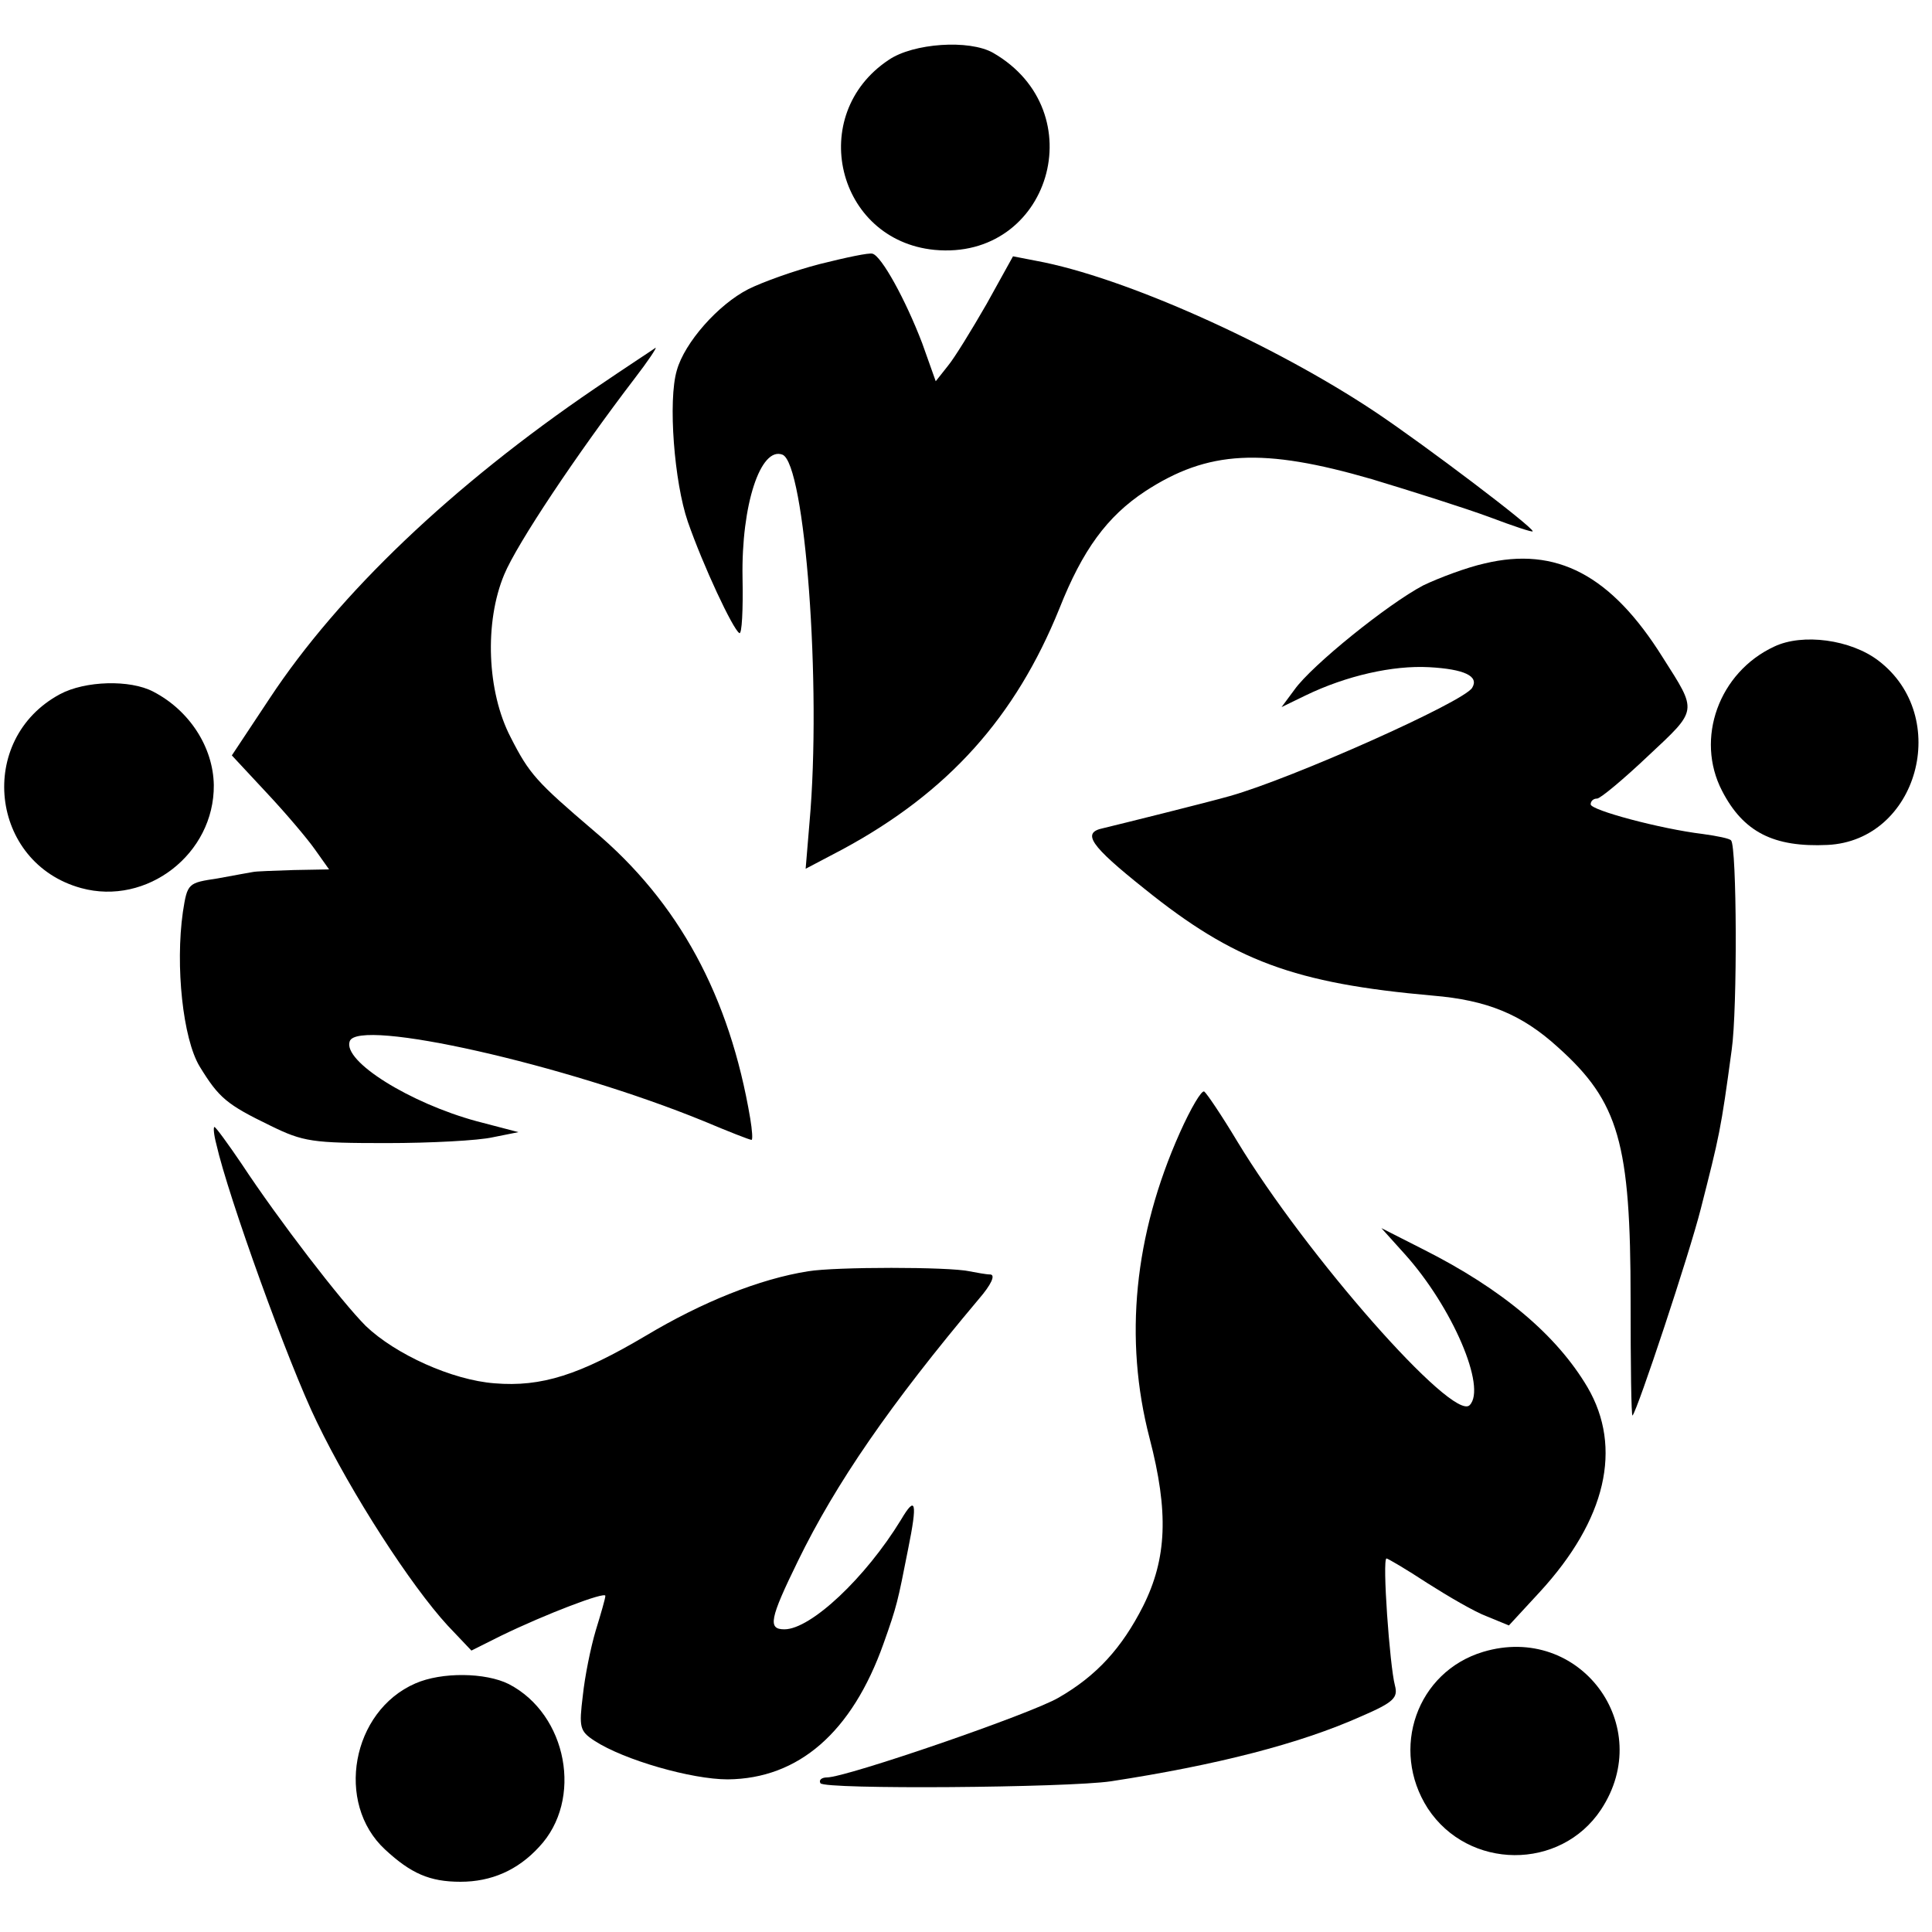 <?xml version="1.0" standalone="no"?>
<!DOCTYPE svg PUBLIC "-//W3C//DTD SVG 20010904//EN"
 "http://www.w3.org/TR/2001/REC-SVG-20010904/DTD/svg10.dtd">
<svg version="1.0" xmlns="http://www.w3.org/2000/svg"
 width="300pt" height="300pt" viewBox="0 0 300 300"
 preserveAspectRatio="xMidYMid meet">
<g transform="translate(0,300) scale(0.1,-0.1)"
fill="#000000" stroke="none">
<path d="M1380 2907 c-128 -85 -81 -280 71 -295 179 -17 249 215 91 306 -37
21 -124 15 -162 -11z"/>
<path d="M1273 2590 c-39 -10 -89 -28 -111 -39 -47 -24 -99 -83 -111 -126 -14
-47 -4 -174 17 -235 24 -69 70 -167 80 -173 4 -3 6 36 5 86 -2 113 28 204 62
191 35 -14 61 -359 42 -571 l-6 -72 57 30 c165 89 269 206 337 374 36 91 74
143 133 182 98 64 183 68 352 19 63 -19 145 -45 183 -59 37 -14 67 -24 67 -22
0 7 -165 132 -244 185 -159 106 -391 210 -527 235 l-36 7 -41 -74 c-23 -40
-50 -84 -60 -96 l-19 -24 -21 59 c-26 68 -63 135 -77 139 -5 2 -42 -6 -82 -16z"/>
<path d="M924 2397 c-222 -151 -398 -319 -505 -481 l-59 -89 54 -58 c30 -32
63 -71 75 -88 l22 -31 -55 -1 c-31 -1 -59 -2 -63 -3 -5 -1 -29 -5 -55 -10 -46
-7 -47 -7 -54 -52 -12 -84 0 -197 26 -240 30 -49 42 -59 110 -92 51 -25 65
-27 180 -27 69 0 143 4 165 9 l40 8 -65 17 c-103 28 -208 93 -197 124 12 37
335 -36 550 -124 38 -16 71 -29 74 -29 2 0 1 15 -2 33 -32 190 -111 336 -243
447 -89 76 -100 88 -129 145 -37 71 -41 179 -10 253 20 48 112 186 203 305 20
26 34 47 32 47 -1 -1 -44 -29 -94 -63z"/>
<path d="M2305 2125 c-27 -6 -70 -22 -95 -34 -55 -29 -173 -124 -200 -162
l-20 -27 37 18 c64 31 136 47 192 44 55 -3 78 -14 67 -32 -13 -22 -280 -141
-376 -168 -31 -9 -176 -45 -197 -50 -34 -7 -20 -27 64 -94 139 -112 233 -147
448 -166 84 -7 138 -29 194 -80 95 -85 113 -149 113 -392 0 -101 1 -182 3
-180 8 9 88 250 106 321 29 114 31 121 48 247 9 63 8 316 -1 325 -2 3 -22 7
-44 10 -66 8 -174 37 -174 46 0 5 4 9 10 9 5 0 41 30 79 66 78 73 77 68 23
153 -80 128 -165 173 -277 146z"/>
<path d="M2755 1996 c-86 -40 -123 -143 -81 -224 33 -64 80 -88 164 -84 140 7
193 199 79 286 -43 33 -118 43 -162 22z"/>
<path d="M93 1922 c-130 -70 -109 -262 33 -301 102 -28 207 53 206 160 -1 59
-38 116 -94 145 -36 19 -106 17 -145 -4z"/>
<path d="M1832 1241 c-71 -159 -87 -320 -47 -474 30 -115 27 -187 -10 -261
-33 -65 -72 -108 -131 -142 -42 -25 -330 -124 -360 -124 -8 0 -13 -4 -10 -9 6
-10 383 -7 451 3 163 25 293 58 389 101 51 22 57 29 52 48 -8 30 -20 197 -13
197 2 0 31 -17 63 -38 33 -21 74 -45 93 -52 l34 -14 48 52 c103 112 129 224
74 318 -48 81 -132 152 -255 214 l-65 33 36 -40 c74 -82 128 -208 101 -235
-26 -26 -254 233 -361 410 -24 40 -47 74 -51 77 -4 3 -21 -26 -38 -64z"/>
<path d="M336 1223 c18 -80 112 -341 156 -431 54 -112 146 -254 203 -316 l37
-39 46 23 c70 34 162 69 162 62 0 -4 -7 -28 -15 -54 -8 -27 -17 -72 -20 -101
-6 -49 -5 -55 18 -70 46 -30 151 -60 207 -60 110 1 193 73 242 211 21 59 22
65 38 146 15 74 12 85 -11 46 -55 -90 -140 -170 -181 -170 -26 0 -23 16 21
106 59 121 143 243 281 407 19 22 26 37 18 38 -7 0 -22 3 -33 5 -32 7 -207 7
-250 0 -76 -12 -165 -48 -252 -100 -103 -61 -162 -80 -235 -74 -66 5 -154 45
-200 89 -38 38 -135 164 -193 252 -21 31 -40 57 -42 57 -2 0 -1 -12 3 -27z"/>
<path d="M2303 435 c-103 -31 -145 -151 -86 -243 63 -96 206 -97 269 -2 86
130 -33 290 -183 245z"/>
<path d="M645 386 c-99 -43 -125 -186 -47 -258 40 -37 69 -50 117 -50 48 0 89
18 122 54 69 73 44 206 -47 253 -36 18 -104 19 -145 1z"/>
</g>
</svg>
